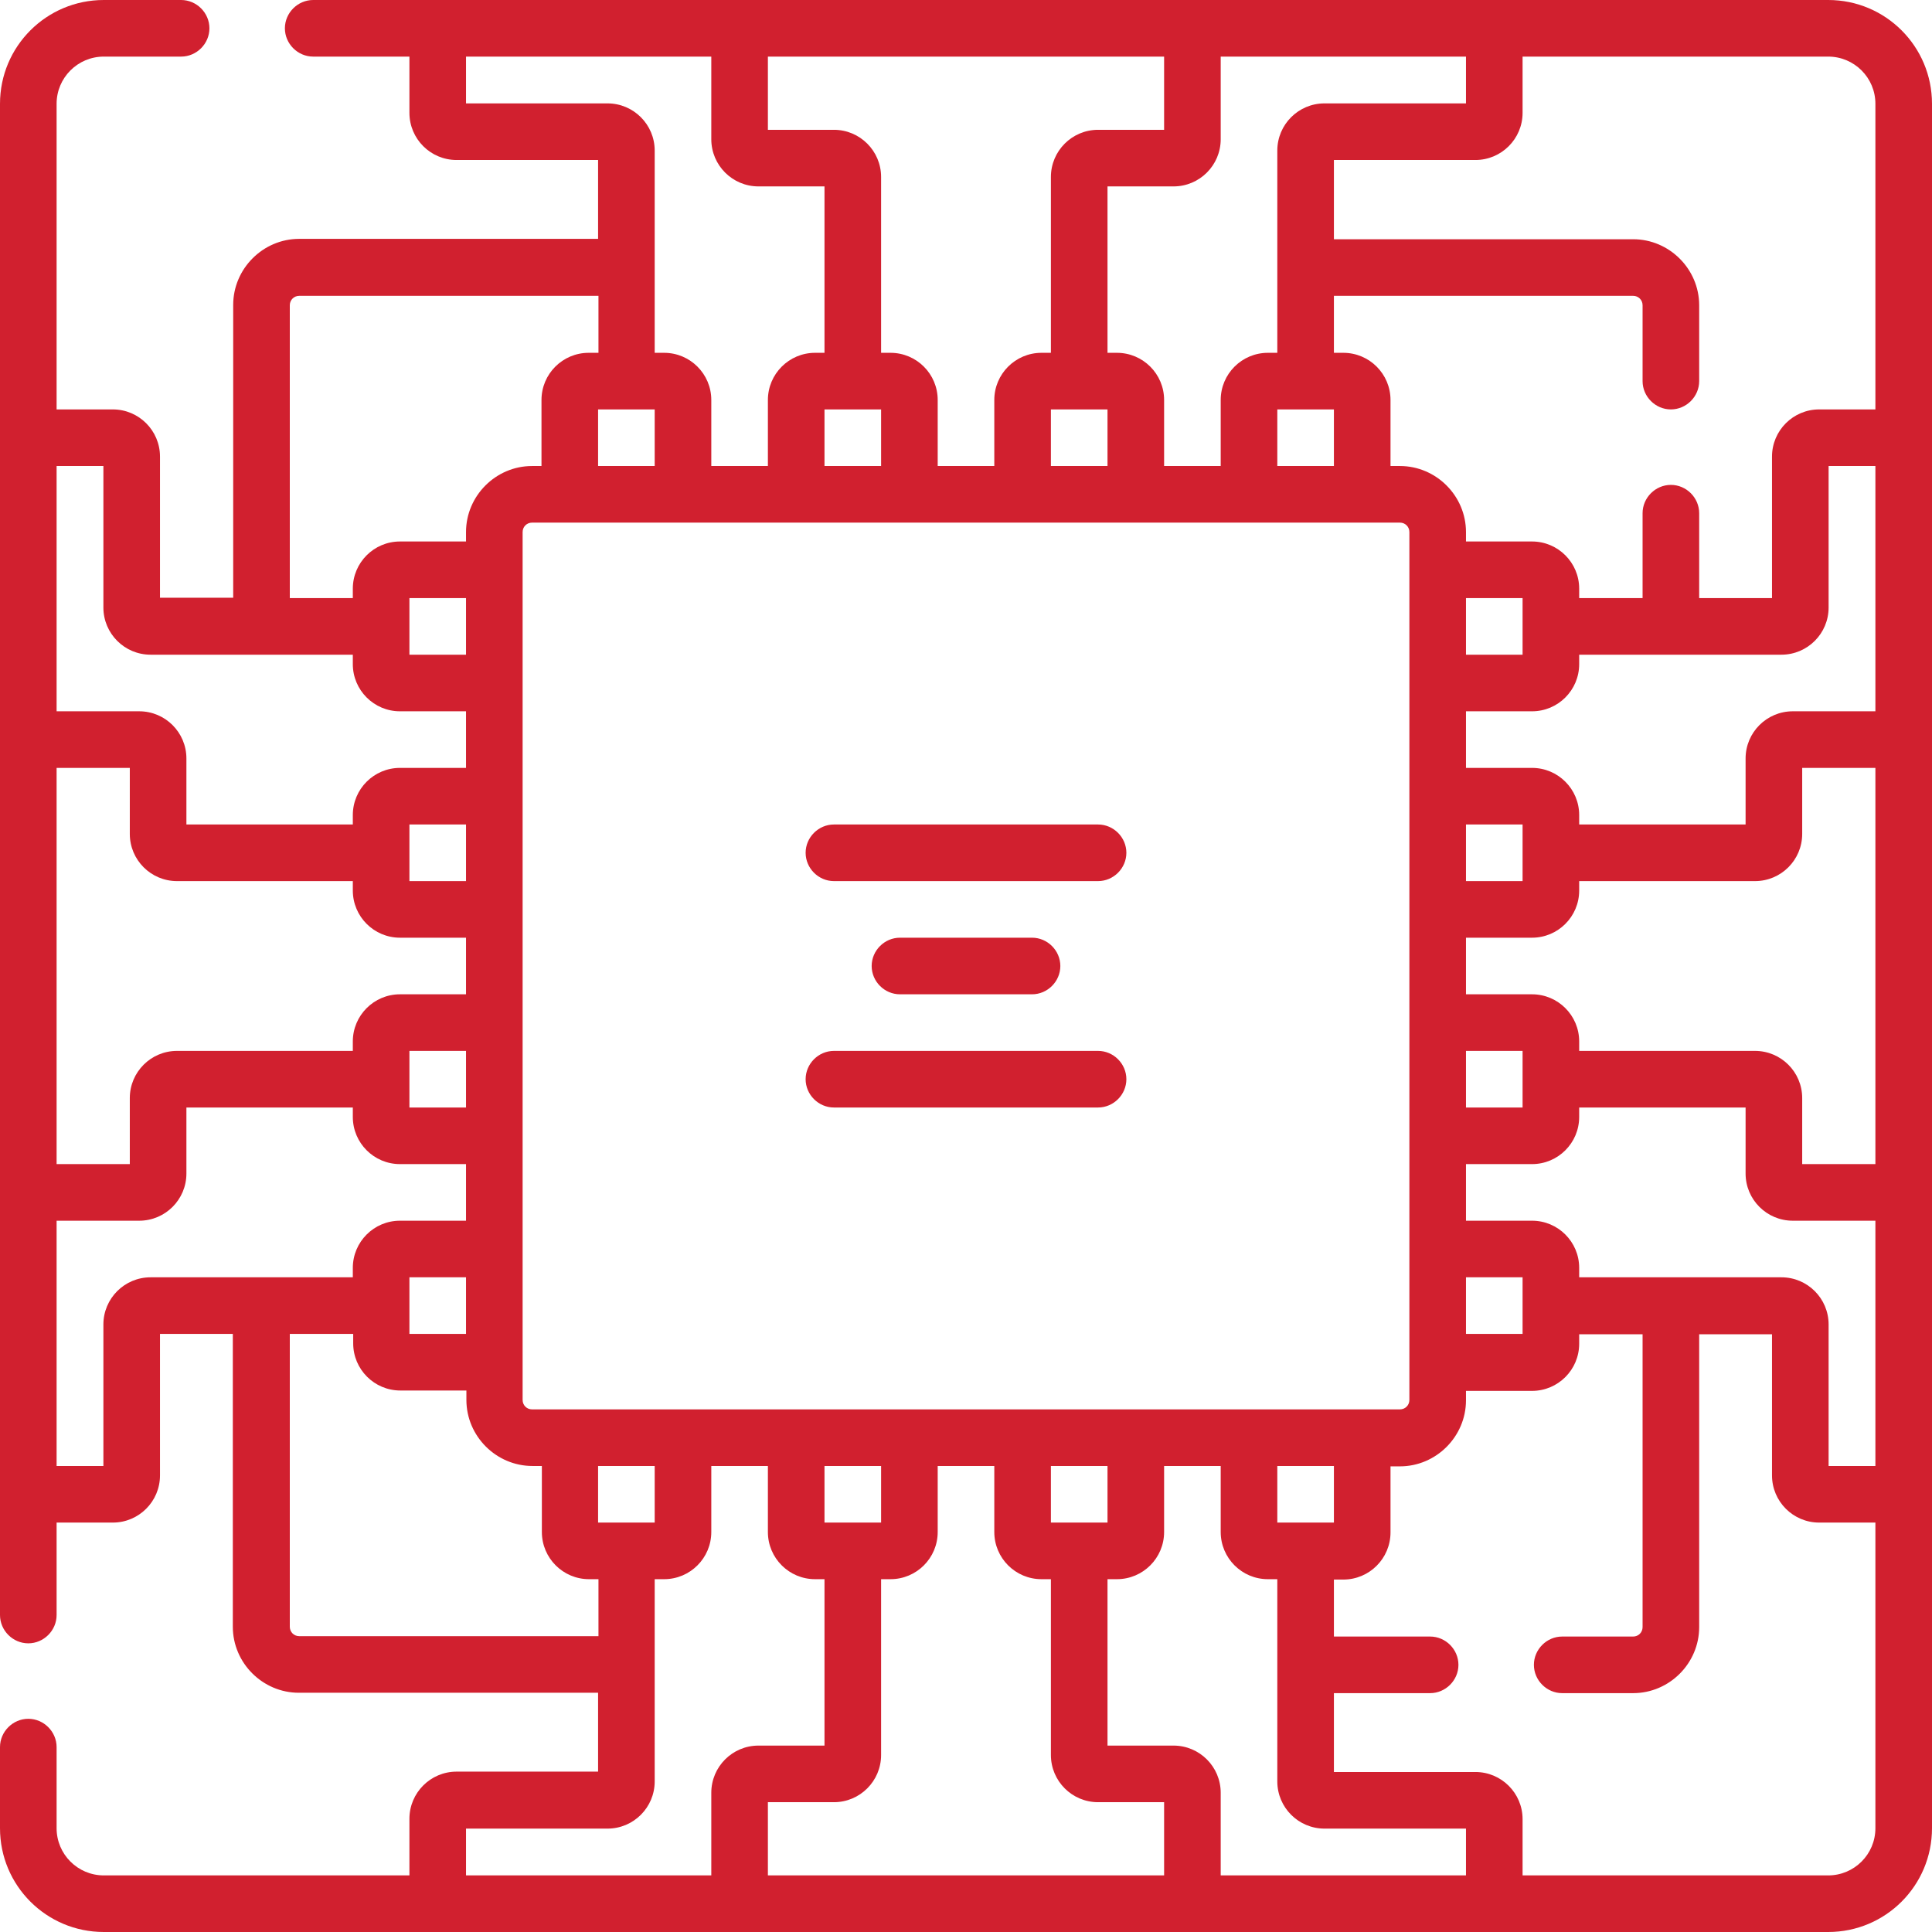 <?xml version="1.0" encoding="utf-8"?>
<!-- Generator: Adobe Illustrator 23.0.2, SVG Export Plug-In . SVG Version: 6.00 Build 0)  -->
<svg version="1.1" id="Capa_1" xmlns="http://www.w3.org/2000/svg" xmlns:xlink="http://www.w3.org/1999/xlink" x="0px" y="0px"
	 viewBox="0 0 512 512" style="enable-background:new 0 0 512 512;" xml:space="preserve">
<style type="text/css">
	.st0{fill:#D1202F;}
</style>
<g>
	<path class="st0" d="M291,218.5h-70c-4.1,0-7.5,3.4-7.5,7.5s3.4,7.5,7.5,7.5h70c4.1,0,7.5-3.4,7.5-7.5S295.1,218.5,291,218.5z"/>
	<path class="st0" d="M291,278.5h-70c-4.1,0-7.5,3.4-7.5,7.5s3.4,7.5,7.5,7.5h70c4.1,0,7.5-3.4,7.5-7.5S295.1,278.5,291,278.5z"/>
	<path class="st0" d="M273.5,263.5c4.1,0,7.5-3.4,7.5-7.5s-3.4-7.5-7.5-7.5h-35c-4.1,0-7.5,3.4-7.5,7.5s3.4,7.5,7.5,7.5H273.5z"/>
	<path class="st0" d="M484.5,0H83c-4.1,0-7.5,3.4-7.5,7.5S78.9,15,83,15h25.5v14.9c0,6.9,5.6,12.5,12.5,12.5h37.5v20.9H79.3
		c-9.6,0-17.5,7.9-17.5,17.5v77.6H42.4V121c0-6.9-5.6-12.5-12.5-12.5H15v-81C15,20.6,20.6,15,27.5,15H48c4.1,0,7.5-3.4,7.5-7.5
		S52.1,0,48,0H27.5C12.3,0,0,12.3,0,27.5V428c0,4.1,3.4,7.5,7.5,7.5s7.5-3.4,7.5-7.5v-24.5h14.9c6.9,0,12.5-5.6,12.5-12.5v-37.5
		h19.3v77.6c0,9.6,7.9,17.5,17.5,17.5h79.3v20.9H121c-6.9,0-12.5,5.6-12.5,12.5V497h-81c-6.9,0-12.5-5.6-12.5-12.5V463
		c0-4.1-3.4-7.5-7.5-7.5S0,458.9,0,463v21.5C0,499.7,12.3,512,27.5,512h457c15.2,0,27.5-12.3,27.5-27.5v-457
		C512,12.3,499.7,0,484.5,0z M472.1,338.5h-53.6V336c0-6.9-5.6-12.5-12.5-12.5h-17.5v-15H406c6.9,0,12.5-5.6,12.5-12.5v-2.5h44.1
		V311c0,6.9,5.6,12.5,12.5,12.5H497v65h-12.4V351C484.6,344.1,479,338.5,472.1,338.5z M351,484.6h37.5V497h-65v-21.9
		c0-6.9-5.6-12.5-12.5-12.5h-17.5v-44.1h2.5c6.9,0,12.5-5.6,12.5-12.5v-17.5h15V406c0,6.9,5.6,12.5,12.5,12.5h2.5v53.6
		C338.5,479,344.1,484.6,351,484.6z M218.5,403.5v-15h15v15H218.5z M233.5,465.1v-46.6h2.5c6.9,0,12.5-5.6,12.5-12.5v-17.5h15V406
		c0,6.9,5.6,12.5,12.5,12.5h2.5v46.6c0,6.9,5.6,12.5,12.5,12.5h17.5V497h-105v-19.4H221C227.9,477.6,233.5,472,233.5,465.1z
		 M278.5,403.5v-15h15v15H278.5z M338.5,403.5v-15h15v15H338.5z M141,373.5c-1.4,0-2.5-1.1-2.5-2.5c0-75.5,0-154.5,0-230
		c0-1.4,1.1-2.5,2.5-2.5h230c1.4,0,2.5,1.1,2.5,2.5v230c0,1.4-1.1,2.5-2.5,2.5C371,373.5,213.1,373.5,141,373.5z M158.5,403.5v-15
		h15v15H158.5z M123.5,353.5h-15v-15h15V353.5z M106,263.5c-6.9,0-12.5,5.6-12.5,12.5v2.5H46.9c-6.9,0-12.5,5.6-12.5,12.5v17.5H15
		v-105h19.4V221c0,6.9,5.6,12.5,12.5,12.5h46.6v2.5c0,6.9,5.6,12.5,12.5,12.5h17.5v15H106z M123.5,173.5h-15v-15h15V173.5z
		 M123.5,233.5h-15v-15h15V233.5z M108.5,278.5h15v15h-15V278.5z M173.5,108.5v15h-15v-15H173.5z M221,34.4h-17.5V15h105v19.4H291
		c-6.9,0-12.5,5.6-12.5,12.5v46.6H276c-6.9,0-12.5,5.6-12.5,12.5v17.5h-15V106c0-6.9-5.6-12.5-12.5-12.5h-2.5V46.9
		C233.5,40,227.9,34.4,221,34.4z M353.5,108.5v15h-15v-15H353.5z M338.5,39.9v53.6H336c-6.9,0-12.5,5.6-12.5,12.5v17.5h-15V106
		c0-6.9-5.6-12.5-12.5-12.5h-2.5V49.4H311c6.9,0,12.5-5.6,12.5-12.5V15h65v12.4H351C344.1,27.4,338.5,33,338.5,39.9z M293.5,108.5
		v15h-15v-15H293.5z M233.5,108.5v15h-15v-15H233.5z M406,188.5c6.9,0,12.5-5.6,12.5-12.5v-2.5h53.6c6.9,0,12.5-5.6,12.5-12.5v-37.5
		H497v65h-21.9c-6.9,0-12.5,5.6-12.5,12.5v17.5h-44.1V216c0-6.9-5.6-12.5-12.5-12.5h-17.5v-15H406z M465.1,278.5h-46.6V276
		c0-6.9-5.6-12.5-12.5-12.5h-17.5v-15H406c6.9,0,12.5-5.6,12.5-12.5v-2.5h46.6c6.9,0,12.5-5.6,12.5-12.5v-17.5H497v105h-19.4V291
		C477.6,284.1,472,278.5,465.1,278.5z M388.5,218.5h15v15h-15V218.5z M388.5,278.5h15v15h-15V278.5z M403.5,173.5h-15v-15h15V173.5z
		 M388.5,338.5h15v15h-15V338.5z M497,27.5v81h-14.9c-6.9,0-12.5,5.6-12.5,12.5v37.5h-19.3V136c0-4.1-3.4-7.5-7.5-7.5
		s-7.5,3.4-7.5,7.5v22.5h-16.8V156c0-6.9-5.6-12.5-12.5-12.5h-17.5V141c0-9.6-7.9-17.5-17.5-17.5h-2.5V106c0-6.9-5.6-12.5-12.5-12.5
		h-2.5V78.4h79.3c1.4,0,2.5,1.1,2.5,2.5V101c0,4.1,3.4,7.5,7.5,7.5s7.5-3.4,7.5-7.5V80.9c0-9.6-7.9-17.5-17.5-17.5h-79.3V42.4H391
		c6.9,0,12.5-5.6,12.5-12.5V15h81C491.4,15,497,20.6,497,27.5z M123.5,27.4V15h65v21.9c0,6.9,5.6,12.5,12.5,12.5h17.5v44.1H216
		c-6.9,0-12.5,5.6-12.5,12.5v17.5h-15V106c0-6.9-5.6-12.5-12.5-12.5h-2.5V39.9c0-6.9-5.6-12.5-12.5-12.5H123.5z M76.8,80.9
		c0-1.4,1.1-2.5,2.5-2.5h79.3v15.1H156c-6.9,0-12.5,5.6-12.5,12.5v17.5H141c-9.6,0-17.5,7.9-17.5,17.5v2.5H106
		c-6.9,0-12.5,5.6-12.5,12.5v2.5H76.8V80.9z M27.4,123.5V161c0,6.9,5.6,12.5,12.5,12.5h53.6v2.5c0,6.9,5.6,12.5,12.5,12.5h17.5v15
		H106c-6.9,0-12.5,5.6-12.5,12.5v2.5H49.4V201c0-6.9-5.6-12.5-12.5-12.5H15v-65H27.4z M39.9,338.5c-6.9,0-12.5,5.6-12.5,12.5v37.5
		H15v-65h21.9c6.9,0,12.5-5.6,12.5-12.5v-17.5h44.1v2.5c0,6.9,5.6,12.5,12.5,12.5h17.5v15H106c-6.9,0-12.5,5.6-12.5,12.5v2.5H39.9z
		 M79.3,433.6c-1.4,0-2.5-1.1-2.5-2.5v-77.6h16.8v2.5c0,6.9,5.6,12.5,12.5,12.5h17.5v2.5c0,9.6,7.9,17.5,17.5,17.5h2.5V406
		c0,6.9,5.6,12.5,12.5,12.5h2.5v15.1H79.3z M123.5,484.6H161c6.9,0,12.5-5.6,12.5-12.5v-53.6h2.5c6.9,0,12.5-5.6,12.5-12.5v-17.5h15
		V406c0,6.9,5.6,12.5,12.5,12.5h2.5v44.1H201c-6.9,0-12.5,5.6-12.5,12.5V497h-65V484.6z M484.5,497h-81v-14.9
		c0-6.9-5.6-12.5-12.5-12.5h-37.5v-20.9H379c4.1,0,7.5-3.4,7.5-7.5s-3.4-7.5-7.5-7.5h-25.5v-15.1h2.5c6.9,0,12.5-5.6,12.5-12.5
		v-17.5h2.5c9.6,0,17.5-7.9,17.5-17.5v-2.5H406c6.9,0,12.5-5.6,12.5-12.5v-2.5h16.8v77.6c0,1.4-1.1,2.5-2.5,2.5H414
		c-4.1,0-7.5,3.4-7.5,7.5s3.4,7.5,7.5,7.5h18.8c9.6,0,17.5-7.9,17.5-17.5v-77.6h19.3V391c0,6.9,5.6,12.5,12.5,12.5H497v81
		C497,491.4,491.4,497,484.5,497L484.5,497z"/>
</g>
</svg>
